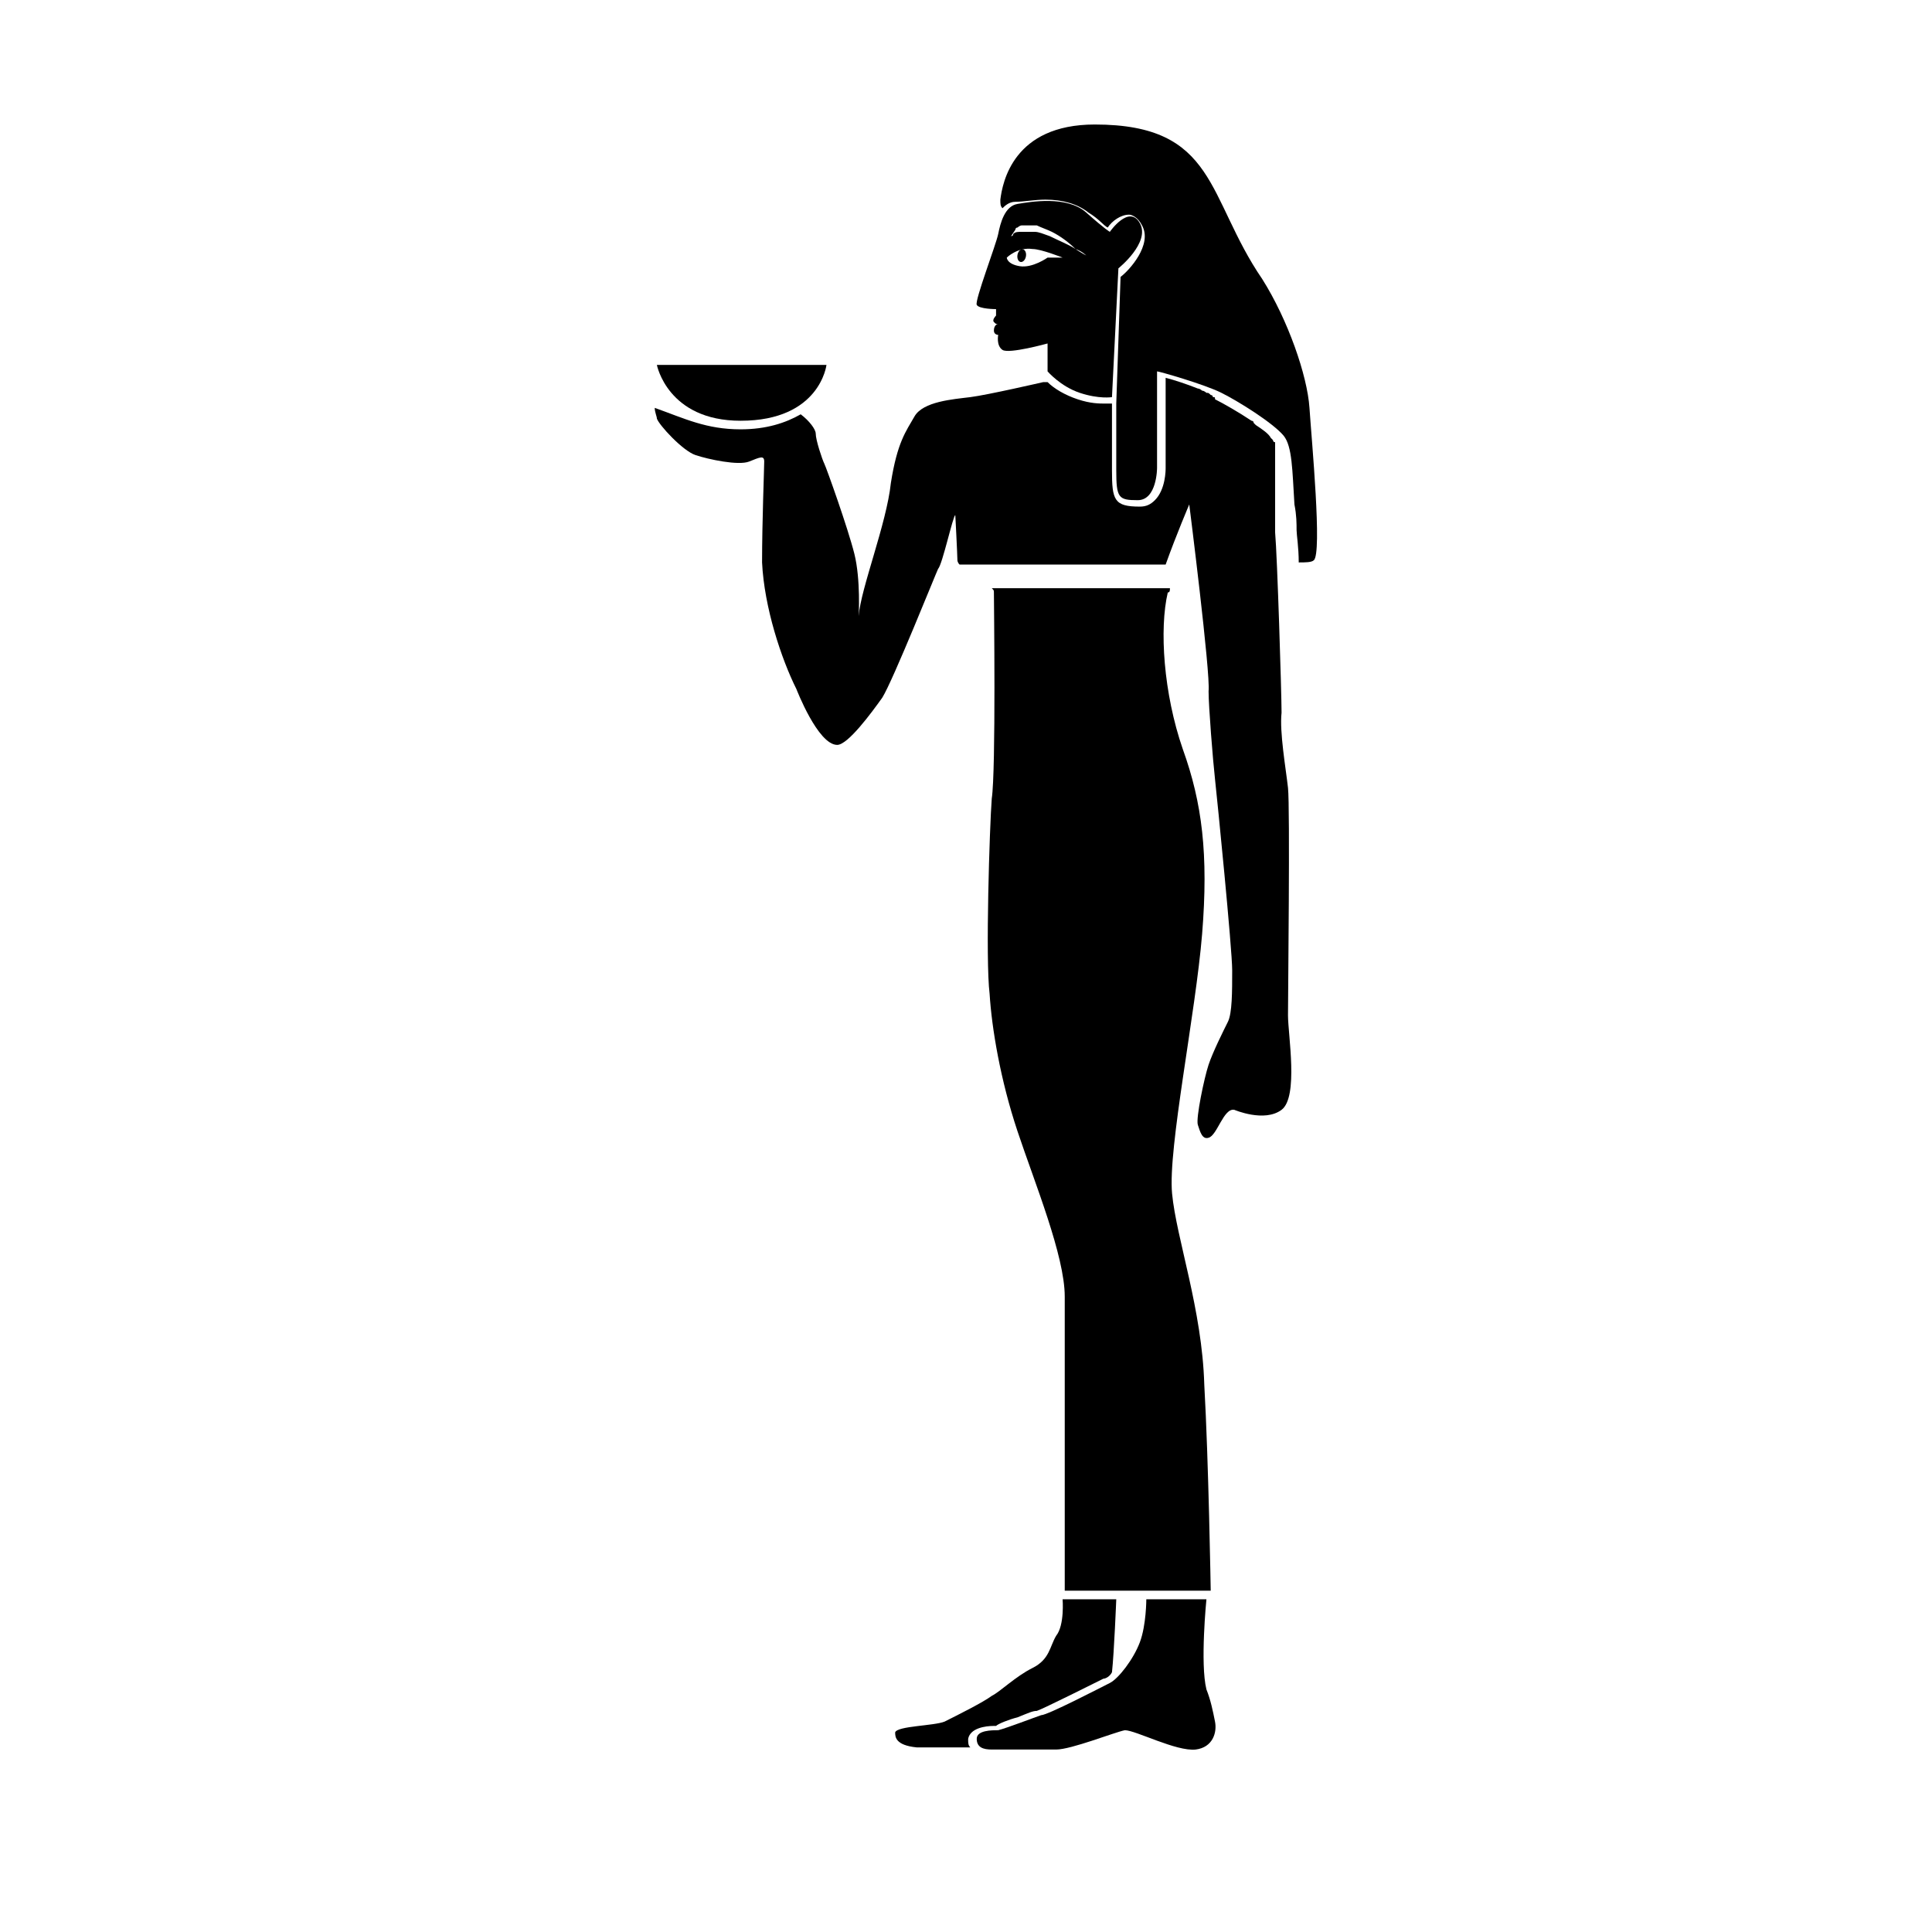 <svg xmlns="http://www.w3.org/2000/svg" xmlns:xlink="http://www.w3.org/1999/xlink" version="1.1" x="0px" y="0px" viewBox="0 0 90 90" enable-background="new 0 0 90 90" xml:space="preserve"><g><path d="M53.1,10.4c-0.5-0.9-1.4,0.4-1.4,0.4s-0.2-0.1-1.1-0.9c-0.9-0.8-2.6-0.5-3.2-0.4c-0.6,0.1-0.8,0.9-0.9,1.4s-1.1,3.1-1,3.3   s0.9,0.2,0.9,0.2v0.3c0,0-0.2,0.2-0.1,0.3c0.1,0.1,0.1,0.1,0.2,0.1c-0.1,0-0.2,0.1-0.2,0.3c0,0.2,0.2,0.2,0.2,0.2s-0.1,0.5,0.2,0.7   s2.1-0.3,2.1-0.3v1.3c0,0,0.6,0.7,1.5,1c0.9,0.3,1.5,0.2,1.5,0.2l0.3-6C52.1,12.5,53.6,11.3,53.1,10.4z M48.8,12   c0,0-0.7,0.5-1.3,0.4c-0.6-0.1-0.6-0.4-0.6-0.4s0.5-0.5,1.2-0.4c0.4,0,1.4,0.4,1.4,0.4H48.8z M50.1,11.6c-0.3-0.2-0.8-0.4-1.2-0.6   c-0.3-0.1-0.5-0.2-0.7-0.2s-0.4,0-0.6,0c-0.2,0-0.3,0-0.4,0.1c0,0.1-0.1,0.1-0.1,0.1s0,0,0.2-0.3c0,0,0-0.1,0.1-0.1   c0,0,0.1-0.1,0.2-0.1c0.2,0,0.5,0,0.7,0c0.2,0.1,0.5,0.2,0.7,0.3C49.4,11,49.8,11.3,50.1,11.6c0.3,0.1,0.5,0.3,0.5,0.3   S50.4,11.8,50.1,11.6z"></path><ellipse transform="matrix(-0.171 0.985 -0.985 -0.171 67.439 -32.845)" cx="47.5" cy="11.9" rx="0.3" ry="0.2"></ellipse><path d="M46.3,27.6c0-0.1,0-0.1-0.1-0.2h8.3c0,0.1,0,0.2-0.1,0.2c-0.4,1.7-0.2,4.7,0.7,7.3c0.9,2.5,1.2,4.9,0.9,8.6   c-0.3,3.7-1.6,10-1.4,12.1s1.4,5.4,1.5,8.9c0.2,3.5,0.3,9.6,0.3,9.6h-6.8c0,0,0-11.8,0-13.7s-1.4-5.3-2.2-7.7s-1.2-4.8-1.3-6.4   c-0.2-1.6,0-7.8,0.1-9.1C46.4,35.9,46.3,27.9,46.3,27.6z"></path><path d="M46.6,9.3c0.1-0.8,0.6-3.5,4.4-3.5c5.7,0,5.2,3.4,7.8,7.2c1.2,1.9,2.1,4.5,2.2,6s0.6,6.8,0.2,7.1c-0.1,0.1-0.4,0.1-0.7,0.1   c0-0.7-0.1-1.3-0.1-1.5c0-0.3,0-0.7-0.1-1.2c-0.1-1.6-0.1-2.7-0.5-3.2c-0.5-0.6-2.1-1.6-2.9-2c-0.8-0.4-2.9-1-3-1l0,0l0,0v0.3v4.2   c0,0,0,1.5-0.9,1.5s-1-0.1-1-1.4c0-0.5,0-3.1,0-3.1l0.2-5.9c0.4-0.3,1.5-1.5,1-2.4C53,10.1,52.7,10,52.6,10c-0.4,0-0.8,0.3-1,0.6   c-0.2-0.1-0.4-0.4-0.9-0.7c-0.5-0.4-1.2-0.6-2-0.6c-0.5,0-1,0.1-1.4,0.1c-0.3,0-0.5,0.2-0.6,0.3C46.6,9.6,46.6,9.5,46.6,9.3z"></path><path d="M34.5,20c1.2,0,2.1-0.3,2.8-0.7c0.4,0.3,0.7,0.7,0.7,0.9c0,0.3,0.3,1.2,0.4,1.4c0.1,0.2,1.1,3,1.4,4.2s0.2,2.9,0.2,2.9   c0.1-1.3,1.3-4.3,1.5-6.2c0.3-1.9,0.7-2.4,1.1-3.1s1.8-0.8,2.6-0.9s3.4-0.7,3.4-0.7h0.2c0.3,0.3,0.8,0.6,1.4,0.8   c0.6,0.2,1,0.2,1.3,0.2l0,0c0.1,0,0.2,0,0.3,0c0,0.4,0,2.6,0,3.1c0,1.4,0.1,1.7,1.3,1.7c0.3,0,0.5-0.1,0.7-0.3   c0.5-0.5,0.5-1.4,0.5-1.5v-4.2l0,0l0,0c0.4,0.1,1,0.3,1.5,0.5l0,0c0.1,0,0.2,0.1,0.2,0.1l0,0c0.1,0,0.2,0.1,0.2,0.1l0,0   c0.1,0,0.1,0,0.2,0.1l0,0c0,0,0.1,0,0.1,0.1l0,0c0.1,0,0.1,0,0.1,0.1c0.4,0.2,1.1,0.6,1.7,1l0,0c0,0,0.1,0,0.1,0.1l0.1,0.1l0,0   c0.3,0.2,0.6,0.4,0.7,0.6l0,0c0,0,0,0,0.1,0.1l0,0c0,0,0,0.1,0.1,0.1l0,0v0.1c0,0,0,0,0,0.1s0,0.1,0,0.2v0.1v0.1v0.1   c0,0,0,0.1,0,0.2s0,0.1,0,0.2v0.1v0.1c0,0.1,0,0.1,0,0.2v0.1c0,0.1,0,0.2,0,0.3v0.1c0,0.1,0,0.1,0,0.2v0.1c0,0.3,0,0.7,0,1V24   c0,0.1,0,0.2,0,0.2v0.1c0,0.1,0,0.1,0,0.2c0,0,0,0,0,0.1s0,0.2,0,0.2c0.1,1.1,0.3,7.5,0.3,8.4c-0.1,0.9,0.2,2.6,0.3,3.5   s0,9.7,0,10.6s0.5,3.8-0.3,4.4s-2.2,0-2.2,0c-0.5-0.1-0.8,1.2-1.2,1.3c-0.3,0.1-0.4-0.3-0.5-0.6s0.3-2.2,0.5-2.8s0.7-1.6,0.9-2   s0.2-1.4,0.2-2.4s-0.7-8-0.8-8.9s-0.3-3.4-0.3-4.1c0.1-0.8-0.9-8.7-0.9-8.7s-0.6,1.4-1.1,2.8h-9.6c-0.1-0.1-0.1-0.2-0.1-0.2   c0-0.2-0.1-2.2-0.1-2.1c-0.1,0-0.6,2.3-0.8,2.5c-0.1,0.2-2.1,5.2-2.6,6c-0.5,0.7-1.6,2.2-2.1,2.2c-0.9,0-1.9-2.6-1.9-2.6l0,0   c-0.7-1.4-1.5-3.8-1.6-5.9c0-1.9,0.1-4.4,0.1-4.7s-0.2-0.2-0.7,0s-1.9-0.1-2.5-0.3c-0.6-0.2-1.7-1.4-1.8-1.7c0-0.1-0.1-0.3-0.1-0.5   C31.9,19.5,32.9,20,34.5,20z"></path><path d="M38.5,17h-7.9c0,0,0.5,2.6,3.9,2.6C38.2,19.6,38.5,17,38.5,17z"></path><path d="M56.2,74.5h-2.8c0,0,0,1.2-0.3,2s-1,1.7-1.4,1.9c-0.4,0.2-2.9,1.5-3.2,1.5c-0.3,0.1-1.6,0.6-2,0.7c-0.3,0-1,0-1,0.4   s0.3,0.5,0.7,0.5s2.2,0,3,0c0.7,0,2.7-0.8,3.2-0.9c0.5,0,2.4,1,3.3,0.9c0.8-0.1,1-0.8,0.9-1.3s-0.2-1-0.4-1.5   C55.9,77.5,56.2,74.5,56.2,74.5z"></path><path d="M44,80.2c0.6-0.3,1.8-0.9,2.2-1.2c0.4-0.2,1.1-0.9,1.9-1.3c0.8-0.4,0.8-1,1.1-1.5c0.4-0.5,0.3-1.7,0.3-1.7H52   c0,0-0.1,2.5-0.2,3.4c-0.1,0.2-0.3,0.3-0.4,0.3c-0.4,0.2-2.8,1.4-3.1,1.5c-0.2,0-0.4,0.1-0.9,0.3c-0.4,0.1-0.9,0.3-1,0.4h-0.1   c-0.4,0-1.1,0.1-1.2,0.6c0,0.2,0,0.3,0.1,0.4c-1,0-2,0-2.5,0c-1-0.1-1-0.5-1-0.7C41.8,80.4,43.5,80.4,44,80.2z"></path></g></svg>
